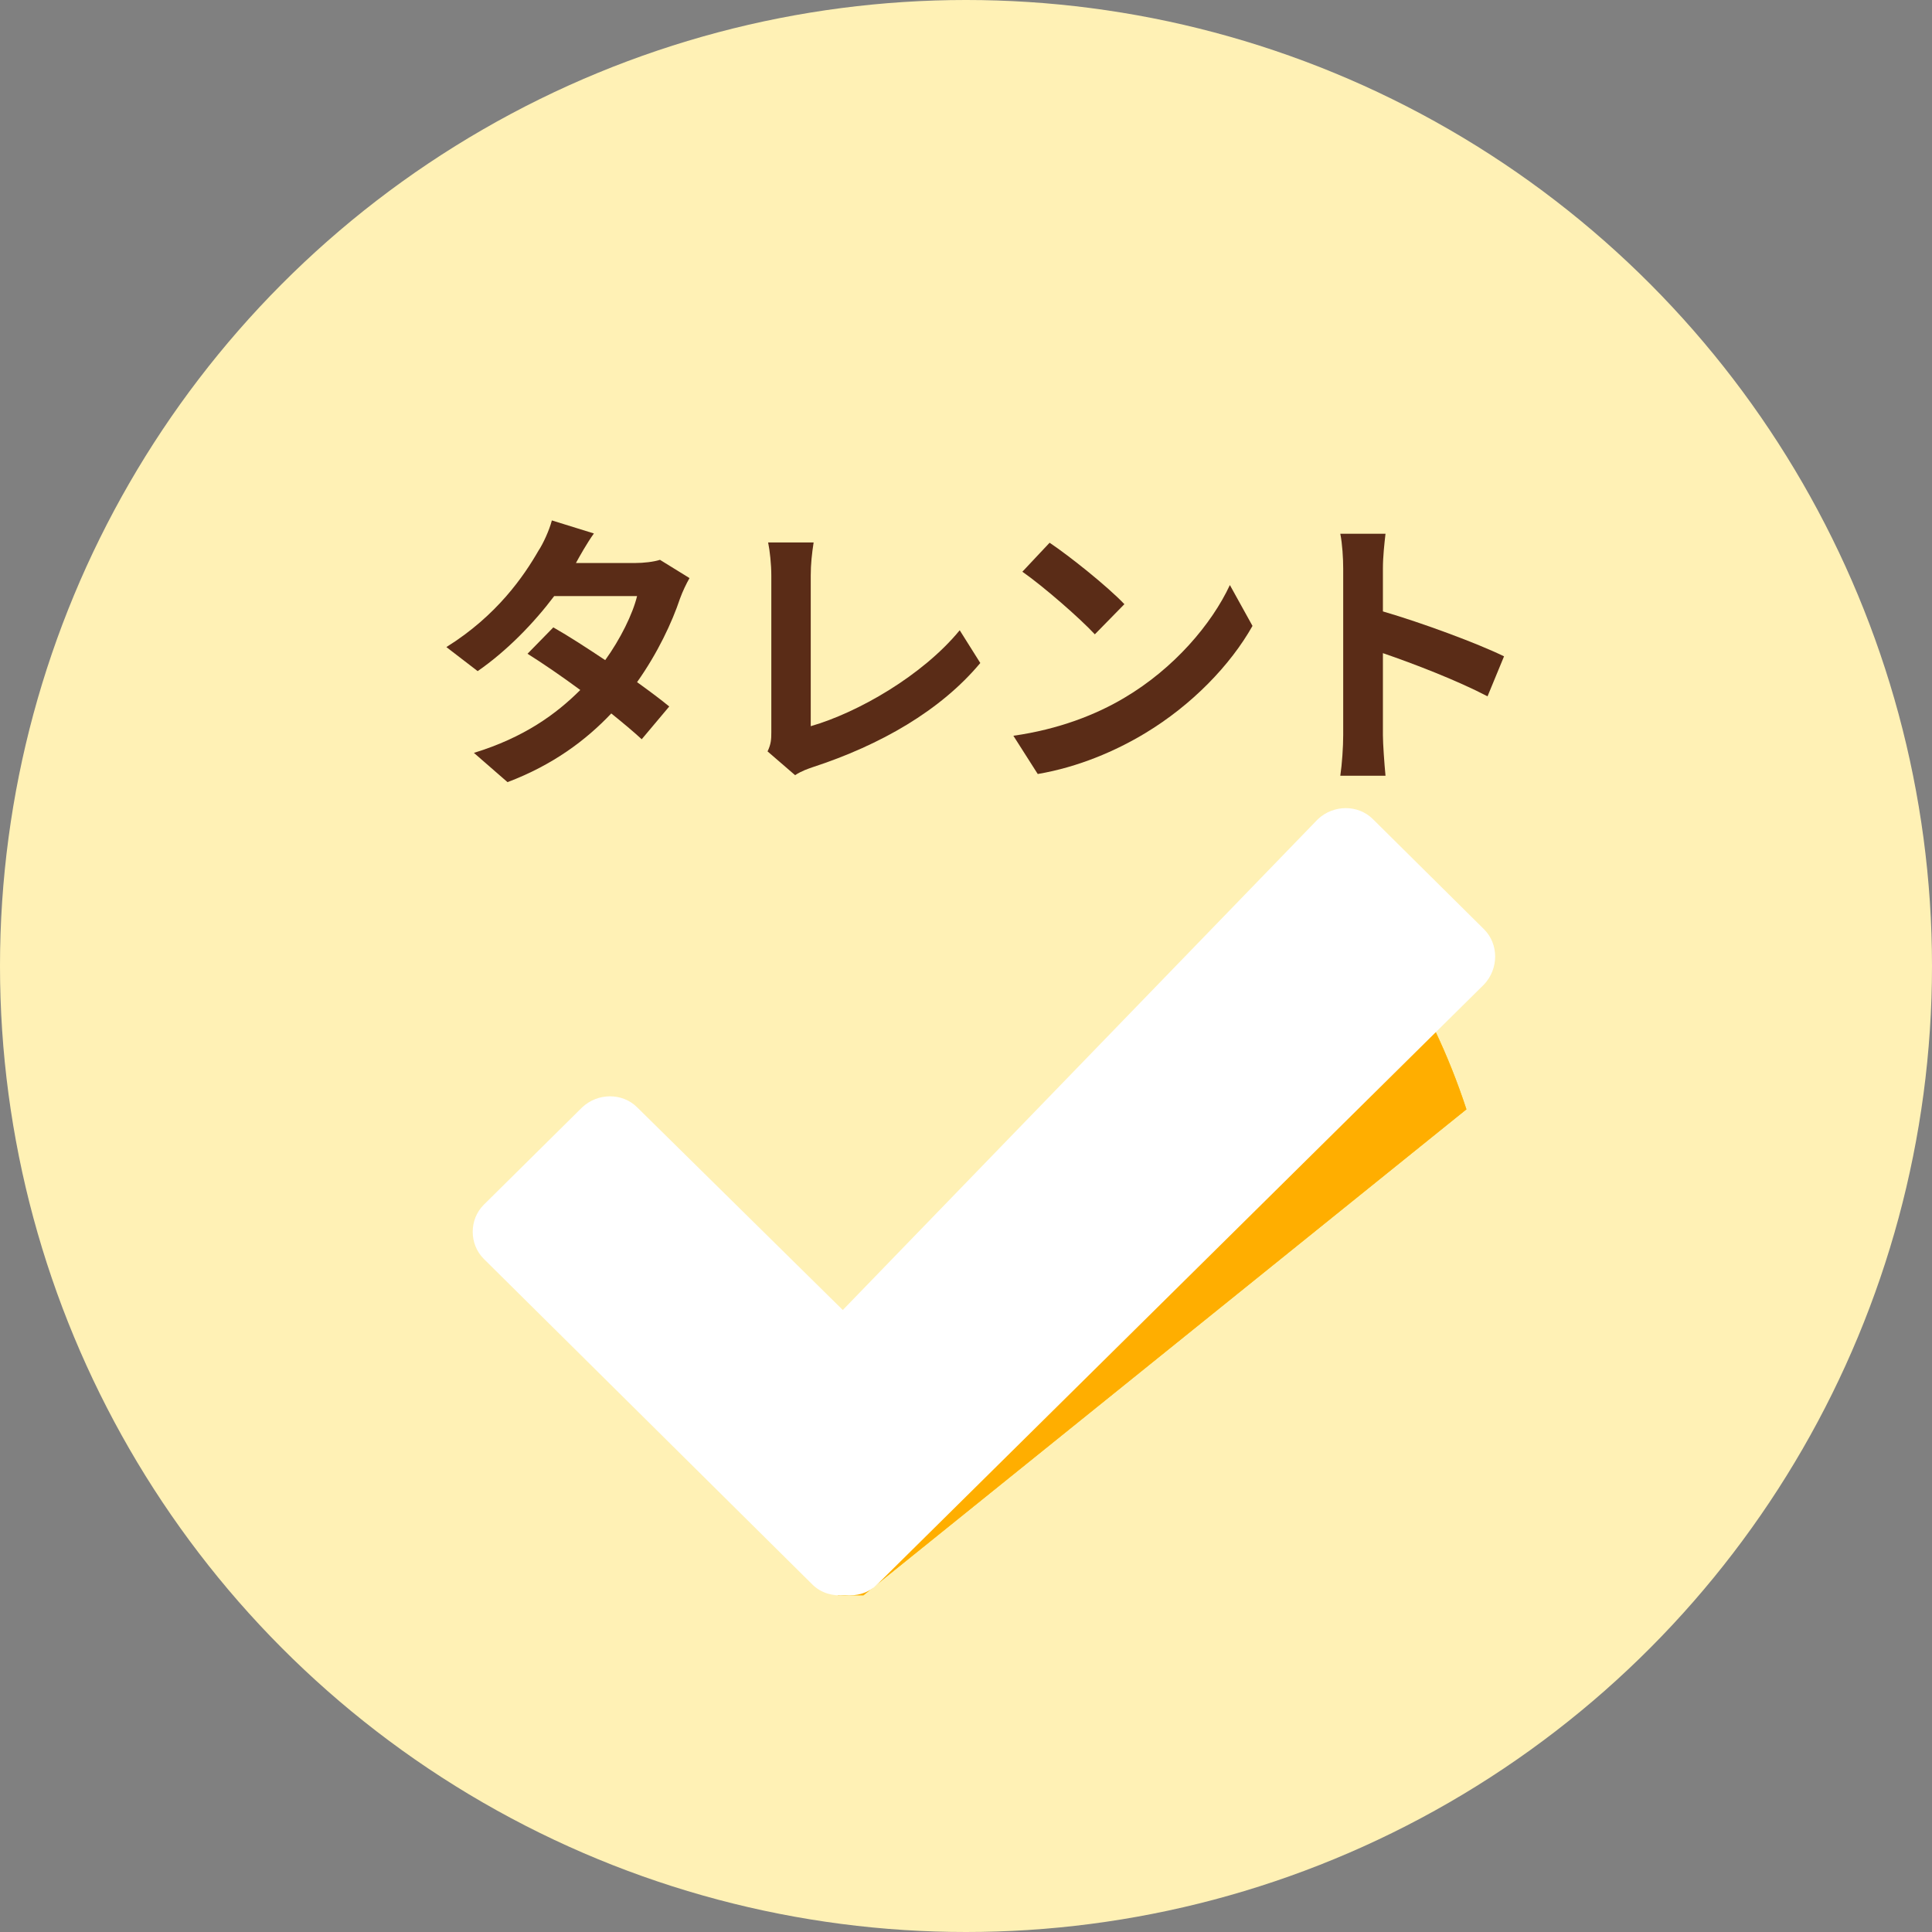 <?xml version="1.0" encoding="UTF-8"?><svg xmlns="http://www.w3.org/2000/svg" viewBox="0 0 160 160"><rect x="0" y="0" width="160" height="160" fill="#808080" stroke="none"/><defs><style>.cls-1{fill:#fff1b5;}.cls-2{fill:#fff;}.cls-3{fill:#ffe600;}.cls-4{fill:#efcb59;}.cls-5{fill:#ffae00;}.cls-6{fill:#5a2c17;}</style></defs><g id="_レイヤー_3"><circle class="cls-1" cx="80" cy="80" r="80"/></g><g id="_レイヤー_2"><g id="_レイヤー_1"><path class="cls-3" d="m115.414,79.245l-46.105,47.734.082,5.132h2.118l49.933-40.24c-1.466-4.48-3.503-8.797-6.028-12.626Z"/></g><g id="_レイヤー_1のコピー"><path class="cls-4" d="m115.414,79.245l-46.105,47.734.082,5.132h2.118l49.933-40.24c-1.466-4.48-3.503-8.797-6.028-12.626Z"/></g><g id="_レイヤー_1のコピー-2"><path class="cls-5" d="m115.414,79.245l-46.105,47.734.082,5.132h2.118l49.933-40.24c-1.466-4.48-3.503-8.797-6.028-12.626Z"/></g><g id="_レイヤー_2-2"><path class="cls-2" d="m122.908,76.965l-9.205-9.123c-1.222-1.222-3.258-1.222-4.562,0l-39.344,40.647-17.025-16.78c-1.222-1.222-3.258-1.222-4.562,0l-8.146,8.064c-1.222,1.222-1.222,3.258,0,4.48l27.207,26.962c.733.733,1.711.978,2.688.896.978.082,1.955-.163,2.688-.896l50.259-49.689c1.222-1.303,1.222-3.34,0-4.562Z"/></g></g><g id="ol"><path class="cls-6" d="m47.695,46.627h4.873c.744,0,1.56-.096,2.088-.264l2.448,1.512c-.264.456-.575,1.105-.792,1.704-.648,1.944-1.848,4.513-3.553,6.913,1.033.744,1.969,1.44,2.665,2.017l-2.28,2.712c-.648-.6-1.536-1.344-2.521-2.136-2.112,2.232-4.849,4.272-8.593,5.689l-2.784-2.424c4.152-1.272,6.817-3.216,8.81-5.208-1.56-1.152-3.144-2.232-4.369-3.001l2.137-2.184c1.272.72,2.783,1.704,4.296,2.712,1.248-1.728,2.28-3.816,2.64-5.305h-6.863c-1.681,2.232-3.913,4.537-6.338,6.216l-2.592-1.992c4.201-2.617,6.433-5.905,7.633-7.993.385-.576.889-1.68,1.103-2.496l3.481,1.08c-.6.84-1.199,1.92-1.488,2.448Z"/><path class="cls-6" d="m63.877,60.668v-13.009c0-.912-.119-2.04-.264-2.736h3.768c-.144.936-.239,1.8-.239,2.736v12.481c3.912-1.128,9.265-4.2,12.337-7.945l1.705,2.712c-3.289,3.937-8.258,6.793-13.922,8.641-.336.12-.864.288-1.416.648l-2.281-1.968c.289-.6.312-1.008.312-1.56Z"/><path class="cls-6" d="m93.117,57.788c4.104-2.424,7.225-6.097,8.736-9.337l1.873,3.384c-1.824,3.24-5.018,6.553-8.881,8.881-2.424,1.464-5.521,2.808-8.904,3.384l-2.018-3.168c3.744-.528,6.865-1.752,9.193-3.144Zm0-7.753l-2.447,2.497c-1.25-1.344-4.25-3.96-6.002-5.185l2.256-2.4c1.682,1.128,4.801,3.624,6.193,5.088Z"/><path class="cls-6" d="m111.238,47.083c0-.84-.072-2.04-.24-2.88h3.744c-.096.84-.215,1.897-.215,2.88v3.552c3.215.936,7.824,2.64,10.031,3.72l-1.367,3.312c-2.473-1.296-6.072-2.688-8.664-3.576v6.793c0,.696.119,2.376.215,3.36h-3.744c.144-.96.24-2.4.24-3.36v-13.801Z"/></g></svg>